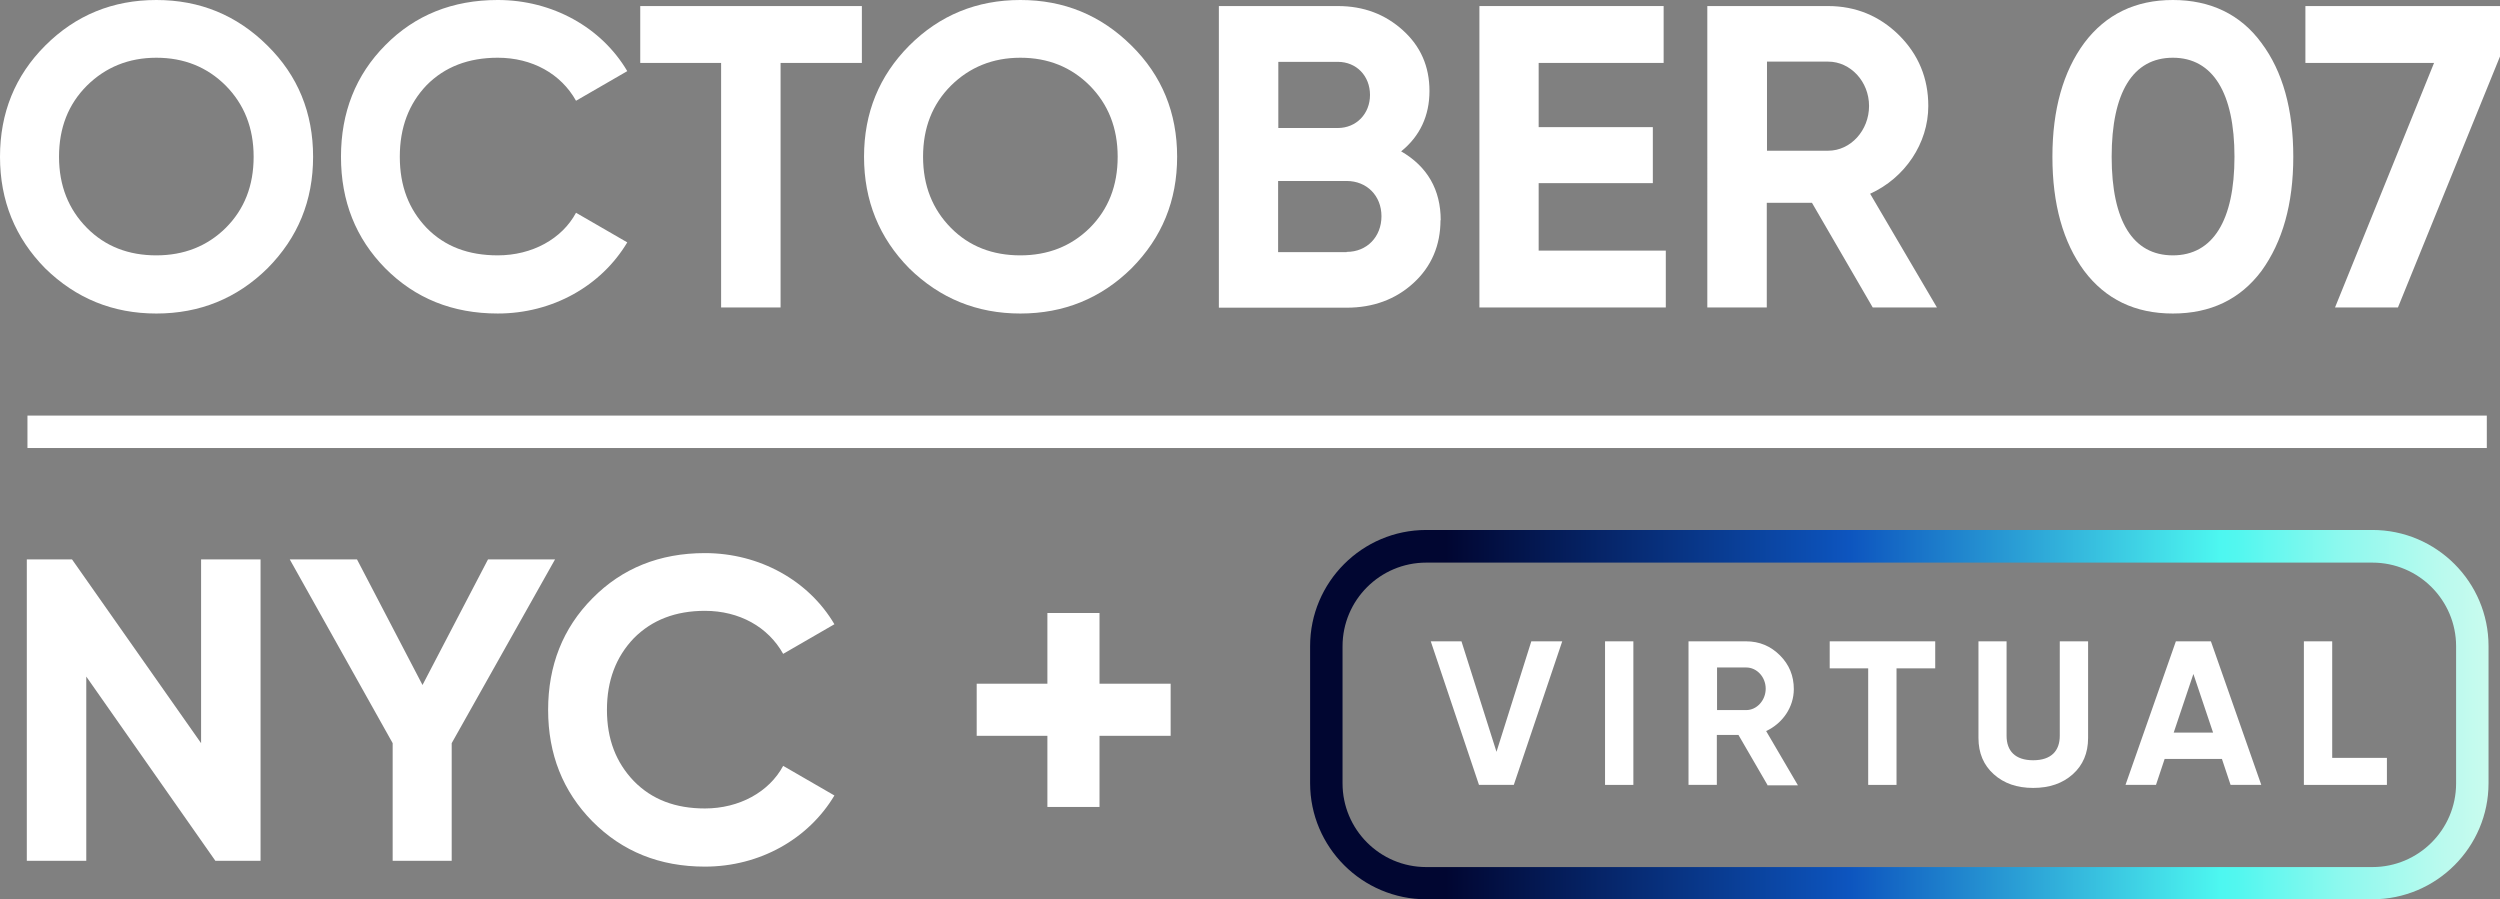 <svg xmlns="http://www.w3.org/2000/svg" xmlns:xlink="http://www.w3.org/1999/xlink" id="Layer_2" data-name="Layer 2" width="115.62" height="41.59" viewBox="0 0 115.62 41.59"><rect x="0" y="0" width="115.62" height="41.59" fill="#808080" stroke="none"/><defs><linearGradient id="linear-gradient" x1="60.6" y1="33.06" x2="138.56" y2="33.06" gradientUnits="userSpaceOnUse"><stop offset=".08" stop-color="#010631"></stop><stop offset=".32" stop-color="#0d55bf"></stop><stop offset=".54" stop-color="#4df7f0"></stop><stop offset=".55" stop-color="#52f7ef"></stop><stop offset=".61" stop-color="#8cf9ee"></stop><stop offset=".67" stop-color="#b9faee"></stop><stop offset=".73" stop-color="#dafced"></stop><stop offset=".77" stop-color="#edfced"></stop><stop offset=".8" stop-color="#f5fded"></stop></linearGradient></defs><g id="Layer_1-2" data-name="Layer 1"><g><path d="M7.23,14.5c-2.01,0-3.72-.7-5.14-2.09-1.39-1.41-2.09-3.13-2.09-5.16S.7,3.5,2.09,2.11C3.5.7,5.22,0,7.23,0s3.72.7,5.14,2.11c1.41,1.39,2.11,3.11,2.11,5.14s-.7,3.74-2.11,5.16c-1.41,1.39-3.13,2.09-5.14,2.09ZM7.23,11.81c1.27,0,2.35-.42,3.21-1.27.86-.86,1.29-1.95,1.29-3.29s-.44-2.43-1.29-3.29c-.86-.86-1.93-1.29-3.21-1.29s-2.35.44-3.21,1.29c-.86.86-1.29,1.95-1.29,3.29s.44,2.43,1.29,3.29,1.93,1.27,3.21,1.27Z" fill="#fff"></path><path d="M17.82,12.41c-1.37-1.39-2.05-3.11-2.05-5.16s.68-3.78,2.05-5.16c1.37-1.39,3.11-2.09,5.2-2.09,2.53,0,4.8,1.27,5.99,3.29l-2.37,1.37c-.7-1.25-2.03-1.99-3.62-1.99-1.35,0-2.45.42-3.29,1.27-.82.86-1.24,1.95-1.24,3.31s.42,2.43,1.24,3.29c.84.86,1.93,1.27,3.29,1.27,1.59,0,2.97-.76,3.62-1.97l2.37,1.37c-1.2,2.01-3.45,3.29-5.99,3.29-2.09,0-3.82-.7-5.2-2.09Z" fill="#fff"></path><path d="M39.86.28v2.63h-3.76v11.31h-2.75V2.91h-3.74V.28h10.25Z" fill="#fff"></path><path d="M47.19,14.5c-2.01,0-3.72-.7-5.14-2.09-1.39-1.41-2.09-3.13-2.09-5.16s.7-3.74,2.09-5.14c1.41-1.41,3.13-2.11,5.14-2.11s3.72.7,5.14,2.11c1.41,1.39,2.11,3.11,2.11,5.14s-.7,3.74-2.11,5.16c-1.41,1.39-3.13,2.09-5.14,2.09ZM47.19,11.81c1.27,0,2.35-.42,3.21-1.27.86-.86,1.29-1.95,1.29-3.29s-.44-2.43-1.29-3.29c-.86-.86-1.93-1.29-3.21-1.29s-2.35.44-3.21,1.29c-.86.86-1.29,1.95-1.29,3.29s.44,2.43,1.29,3.29,1.93,1.27,3.21,1.27Z" fill="#fff"></path><path d="M66.62,10.18c0,1.17-.42,2.15-1.25,2.91s-1.87,1.14-3.09,1.14h-5.91V.28h5.5c1.2,0,2.19.38,3.01,1.12s1.23,1.67,1.23,2.81-.44,2.09-1.31,2.79c1.21.7,1.83,1.77,1.83,3.19ZM59.12,2.85v3.07h2.75c.86,0,1.49-.66,1.49-1.53s-.62-1.53-1.49-1.53h-2.75ZM62.28,11.65c.94,0,1.61-.7,1.61-1.65s-.68-1.63-1.61-1.63h-3.17v3.29h3.17Z" fill="#fff"></path><path d="M71.16,11.59h5.88v2.63h-8.62V.28h8.52v2.63h-5.78v2.97h5.28v2.59h-5.28v3.13Z" fill="#fff"></path><path d="M86.61,14.22l-2.81-4.84h-2.09v4.84h-2.75V.28h5.58c1.29,0,2.39.46,3.29,1.35.9.9,1.35,1.99,1.35,3.27,0,1.73-1.08,3.33-2.69,4.06l3.09,5.26h-2.97ZM81.72,2.85v4.12h2.83c1.04,0,1.89-.94,1.89-2.07s-.86-2.05-1.89-2.05h-2.83Z" fill="#fff"></path><path d="M96.39,12.53c-.98-1.33-1.47-3.09-1.47-5.28s.5-3.94,1.47-5.26c1-1.33,2.37-1.99,4.1-1.99s3.13.66,4.1,1.99c.98,1.31,1.47,3.07,1.47,5.26s-.5,3.94-1.47,5.28c-.98,1.31-2.35,1.97-4.1,1.97s-3.11-.66-4.1-1.97ZM100.49,2.67c-1.85,0-2.83,1.61-2.83,4.58s.98,4.56,2.83,4.56,2.85-1.61,2.85-4.56-1-4.58-2.85-4.58Z" fill="#fff"></path><path d="M106.62.28h9v2.33l-4.72,11.61h-2.91l4.58-11.31h-5.95V.28Z" fill="#fff"></path><g><path d="M9.3,25.87h2.75v13.94h-2.09l-5.97-8.52v8.52H1.24v-13.94h2.09l5.97,8.5v-8.5Z" fill="#fff"></path><path d="M25.67,25.87l-4.78,8.5v5.44h-2.73v-5.44l-4.76-8.5h3.11l3.03,5.81,3.03-5.81h3.11Z" fill="#fff"></path><path d="M27.4,37.99c-1.37-1.39-2.05-3.11-2.05-5.16s.68-3.78,2.05-5.16c1.37-1.39,3.11-2.09,5.2-2.09,2.53,0,4.8,1.27,5.99,3.29l-2.37,1.37c-.7-1.25-2.03-1.99-3.62-1.99-1.35,0-2.45.42-3.29,1.27-.82.86-1.24,1.95-1.24,3.31s.42,2.43,1.24,3.29c.84.86,1.93,1.27,3.29,1.27,1.59,0,2.97-.76,3.62-1.97l2.37,1.37c-1.2,2.01-3.45,3.29-5.99,3.29-2.09,0-3.82-.7-5.2-2.09Z" fill="#fff"></path><path d="M54.14,31.62v2.41h-3.29v3.29h-2.41v-3.29h-3.27v-2.41h3.27v-3.27h2.41v3.27h3.29Z" fill="#fff"></path></g><g><path d="M68.4,36.3l-2.23-6.64h1.42l1.62,5.11,1.61-5.11h1.43l-2.24,6.64h-1.62Z" fill="#fff"></path><path d="M74.23,29.66h1.31v6.64h-1.31v-6.64Z" fill="#fff"></path><path d="M81.74,36.3l-1.34-2.31h-1v2.31h-1.31v-6.64h2.66c.62,0,1.14.22,1.57.65.43.43.64.95.64,1.56,0,.83-.51,1.58-1.28,1.94l1.47,2.51h-1.41ZM79.41,30.88v1.96h1.35c.49,0,.9-.45.9-.99s-.41-.98-.9-.98h-1.35Z" fill="#fff"></path><path d="M89.5,29.66v1.25h-1.79v5.39h-1.31v-5.39h-1.78v-1.25h4.89Z" fill="#fff"></path><path d="M92.21,35.81c-.47-.42-.71-.98-.71-1.68v-4.47h1.3v4.37c0,.69.39,1.13,1.23,1.13s1.23-.44,1.23-1.13v-4.37h1.31v4.47c0,.7-.24,1.26-.71,1.68-.47.42-1.08.63-1.83.63s-1.35-.21-1.82-.63Z" fill="#fff"></path><path d="M103.16,36.3l-.4-1.2h-2.65l-.4,1.2h-1.41l2.33-6.64h1.62l2.33,6.64h-1.42ZM100.53,33.88h1.82l-.91-2.71-.91,2.71Z" fill="#fff"></path><path d="M107.86,35.05h2.53v1.25h-3.84v-6.64h1.31v5.39Z" fill="#fff"></path></g><rect x="1.27" y="19.22" width="113.74" height="1.5" fill="#fff"></rect><path d="M109.72,41.59h-43.76c-2.96,0-5.37-2.41-5.37-5.37v-6.34c0-2.96,2.41-5.37,5.37-5.37h43.76c2.96,0,5.37,2.41,5.37,5.37v6.34c0,2.96-2.41,5.37-5.37,5.37ZM65.96,26.02c-2.13,0-3.87,1.73-3.87,3.87v6.34c0,2.13,1.73,3.87,3.87,3.87h43.76c2.13,0,3.87-1.73,3.87-3.87v-6.34c0-2.13-1.73-3.87-3.87-3.87h-43.76Z" fill="url(#linear-gradient)"></path></g></g></svg>